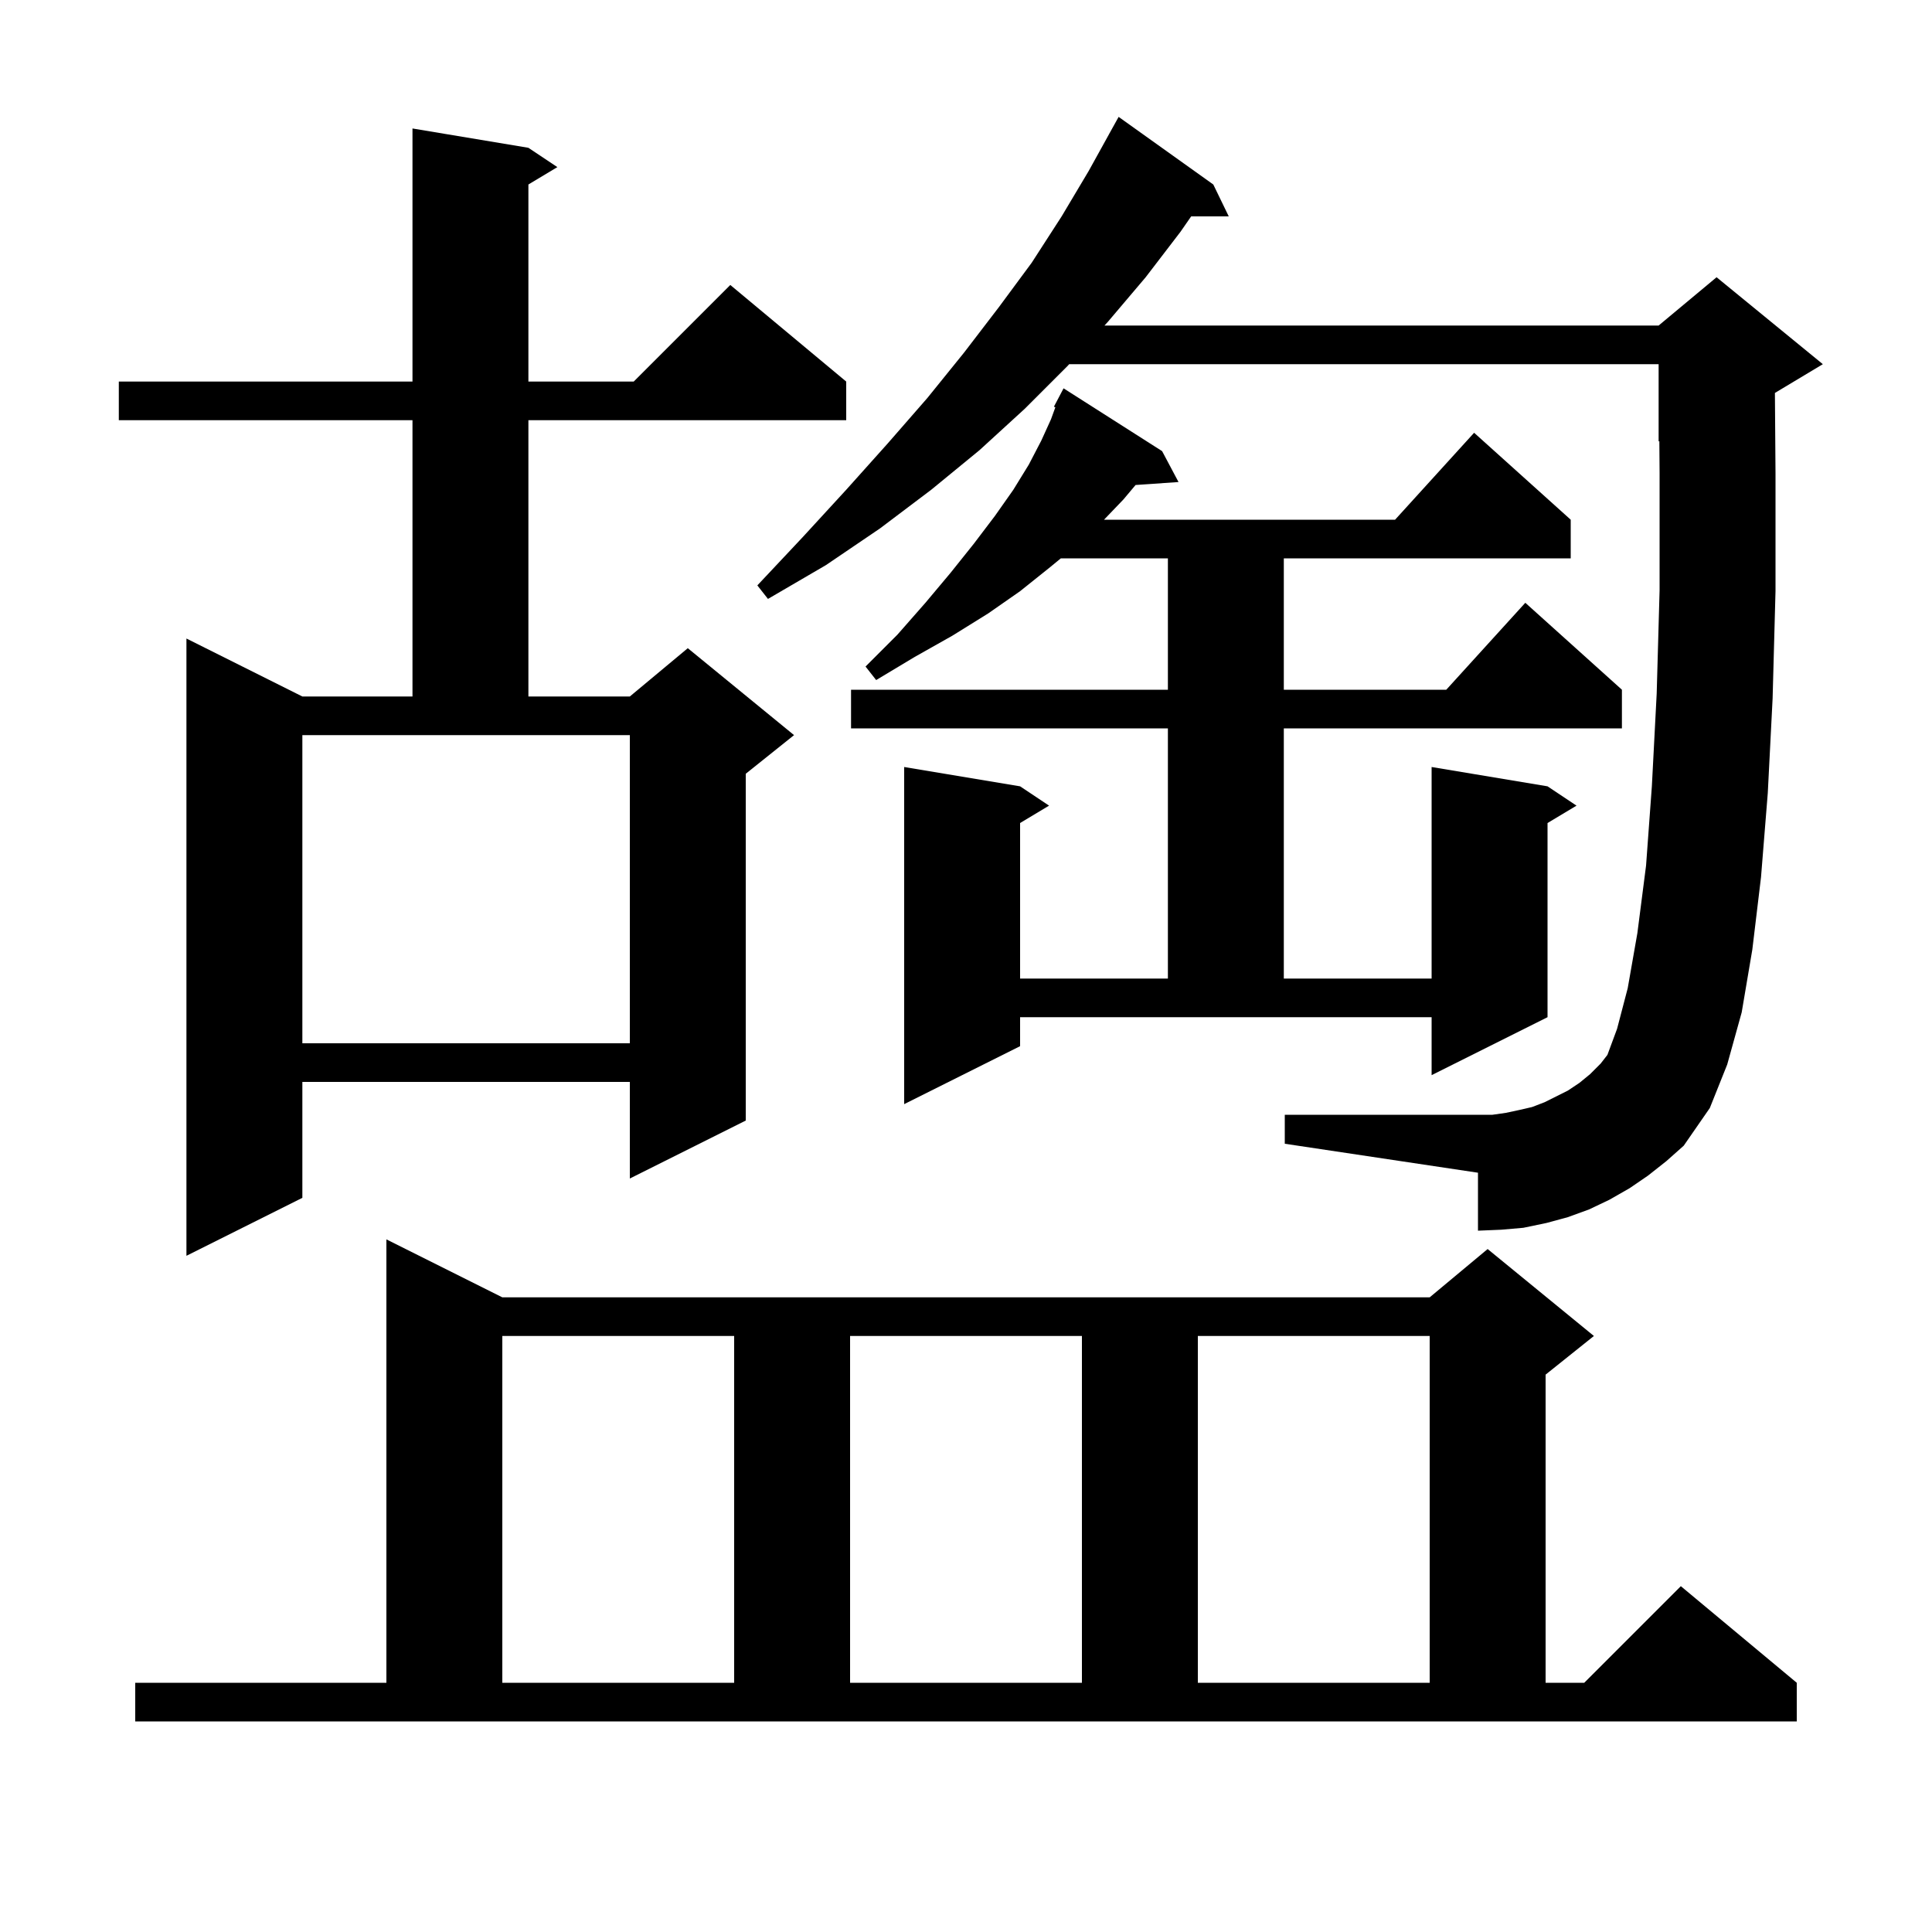 <svg xmlns="http://www.w3.org/2000/svg" xmlns:xlink="http://www.w3.org/1999/xlink" version="1.1" baseProfile="full" viewBox="0 0 200 200" width="200" height="200">
<g fill="black">
<path d="M 14.0 174.2 L 40.0 174.2 L 40.0 128.3 L 52.0 134.3 L 148.0 134.3 L 154.0 129.3 L 165.0 138.3 L 160.0 142.3 L 160.0 174.2 L 164.0 174.2 L 174.0 164.2 L 186.0 174.2 L 186.0 178.2 L 14.0 178.2 Z M 52.0 138.3 L 52.0 174.2 L 76.0 174.2 L 76.0 138.3 Z M 88.0 138.3 L 88.0 174.2 L 112.0 174.2 L 112.0 138.3 Z M 124.0 138.3 L 124.0 174.2 L 148.0 174.2 L 148.0 138.3 Z M 54.7 15.3 L 57.7 17.3 L 54.7 19.1 L 54.7 39.5 L 65.6 39.5 L 75.6 29.5 L 87.6 39.5 L 87.6 43.5 L 54.7 43.5 L 54.7 72.1 L 65.2 72.1 L 71.2 67.1 L 82.2 76.1 L 77.2 80.1 L 77.2 116.0 L 65.2 122.0 L 65.2 112.0 L 31.3 112.0 L 31.3 124.0 L 19.3 130.0 L 19.3 66.1 L 31.3 72.1 L 42.7 72.1 L 42.7 43.5 L 12.3 43.5 L 12.3 39.5 L 42.7 39.5 L 42.7 13.3 Z M 170.6 121.7 L 168.7 123.0 L 166.6 124.2 L 164.5 125.2 L 162.3 126.0 L 160.1 126.6 L 157.7 127.1 L 155.4 127.3 L 153.0 127.4 L 153.0 121.4 L 133.0 118.4 L 133.0 115.4 L 154.5 115.4 L 155.9 115.2 L 157.3 114.9 L 158.6 114.6 L 159.9 114.1 L 162.3 112.9 L 163.5 112.1 L 164.6 111.2 L 165.7 110.1 L 166.4 109.2 L 167.4 106.5 L 168.5 102.3 L 169.5 96.6 L 170.4 89.6 L 171.0 81.4 L 171.5 71.8 L 171.8 61.1 L 171.8 49.0 L 171.775 45.669 L 171.7 45.7 L 171.7 37.7 L 110.683 37.7 L 110.5 37.9 L 106.1 42.3 L 101.4 46.6 L 96.4 50.7 L 91.1 54.7 L 85.5 58.5 L 79.5 62.0 L 78.4 60.6 L 83.1 55.6 L 87.6 50.7 L 91.9 45.9 L 96.0 41.2 L 99.8 36.5 L 103.4 31.8 L 106.8 27.2 L 109.9 22.4 L 112.7 17.7 L 114.802 13.901 L 114.8 13.9 L 115.8 12.1 L 125.6 19.1 L 127.2 22.4 L 123.31 22.4 L 122.2 24.0 L 118.6 28.7 L 114.7 33.3 L 114.335 33.7 L 171.7 33.7 L 177.7 28.7 L 188.7 37.7 L 183.738 40.677 L 183.8 49.0 L 183.8 61.2 L 183.5 72.3 L 183.0 82.1 L 182.3 90.8 L 181.4 98.3 L 180.3 104.8 L 178.8 110.2 L 177.0 114.7 L 174.3 118.6 L 172.5 120.2 Z M 105.6 108.3 L 93.6 114.3 L 93.6 79.4 L 105.6 81.4 L 108.6 83.4 L 105.6 85.2 L 105.6 101.3 L 120.9 101.3 L 120.9 75.4 L 88.1 75.4 L 88.1 71.4 L 120.9 71.4 L 120.9 57.8 L 109.817 57.8 L 108.6 58.8 L 105.6 61.2 L 102.3 63.5 L 98.6 65.8 L 94.7 68.0 L 90.7 70.4 L 89.6 69.0 L 92.9 65.7 L 95.8 62.4 L 98.4 59.3 L 100.8 56.3 L 103.0 53.4 L 104.9 50.7 L 106.5 48.1 L 107.8 45.6 L 108.8 43.4 L 109.25 42.162 L 109.1 42.1 L 110.1 40.2 L 120.3 46.7 L 122.0 49.9 L 117.554 50.207 L 116.3 51.7 L 114.287 53.8 L 144.418 53.8 L 152.6 44.8 L 162.6 53.8 L 162.6 57.8 L 132.9 57.8 L 132.9 71.4 L 149.718 71.4 L 157.9 62.4 L 167.9 71.4 L 167.9 75.4 L 132.9 75.4 L 132.9 101.3 L 148.2 101.3 L 148.2 79.4 L 160.2 81.4 L 163.2 83.4 L 160.2 85.2 L 160.2 105.3 L 148.2 111.3 L 148.2 105.3 L 105.6 105.3 Z M 31.3 108.0 L 65.2 108.0 L 65.2 76.1 L 31.3 76.1 Z " />
</g>
</svg>
